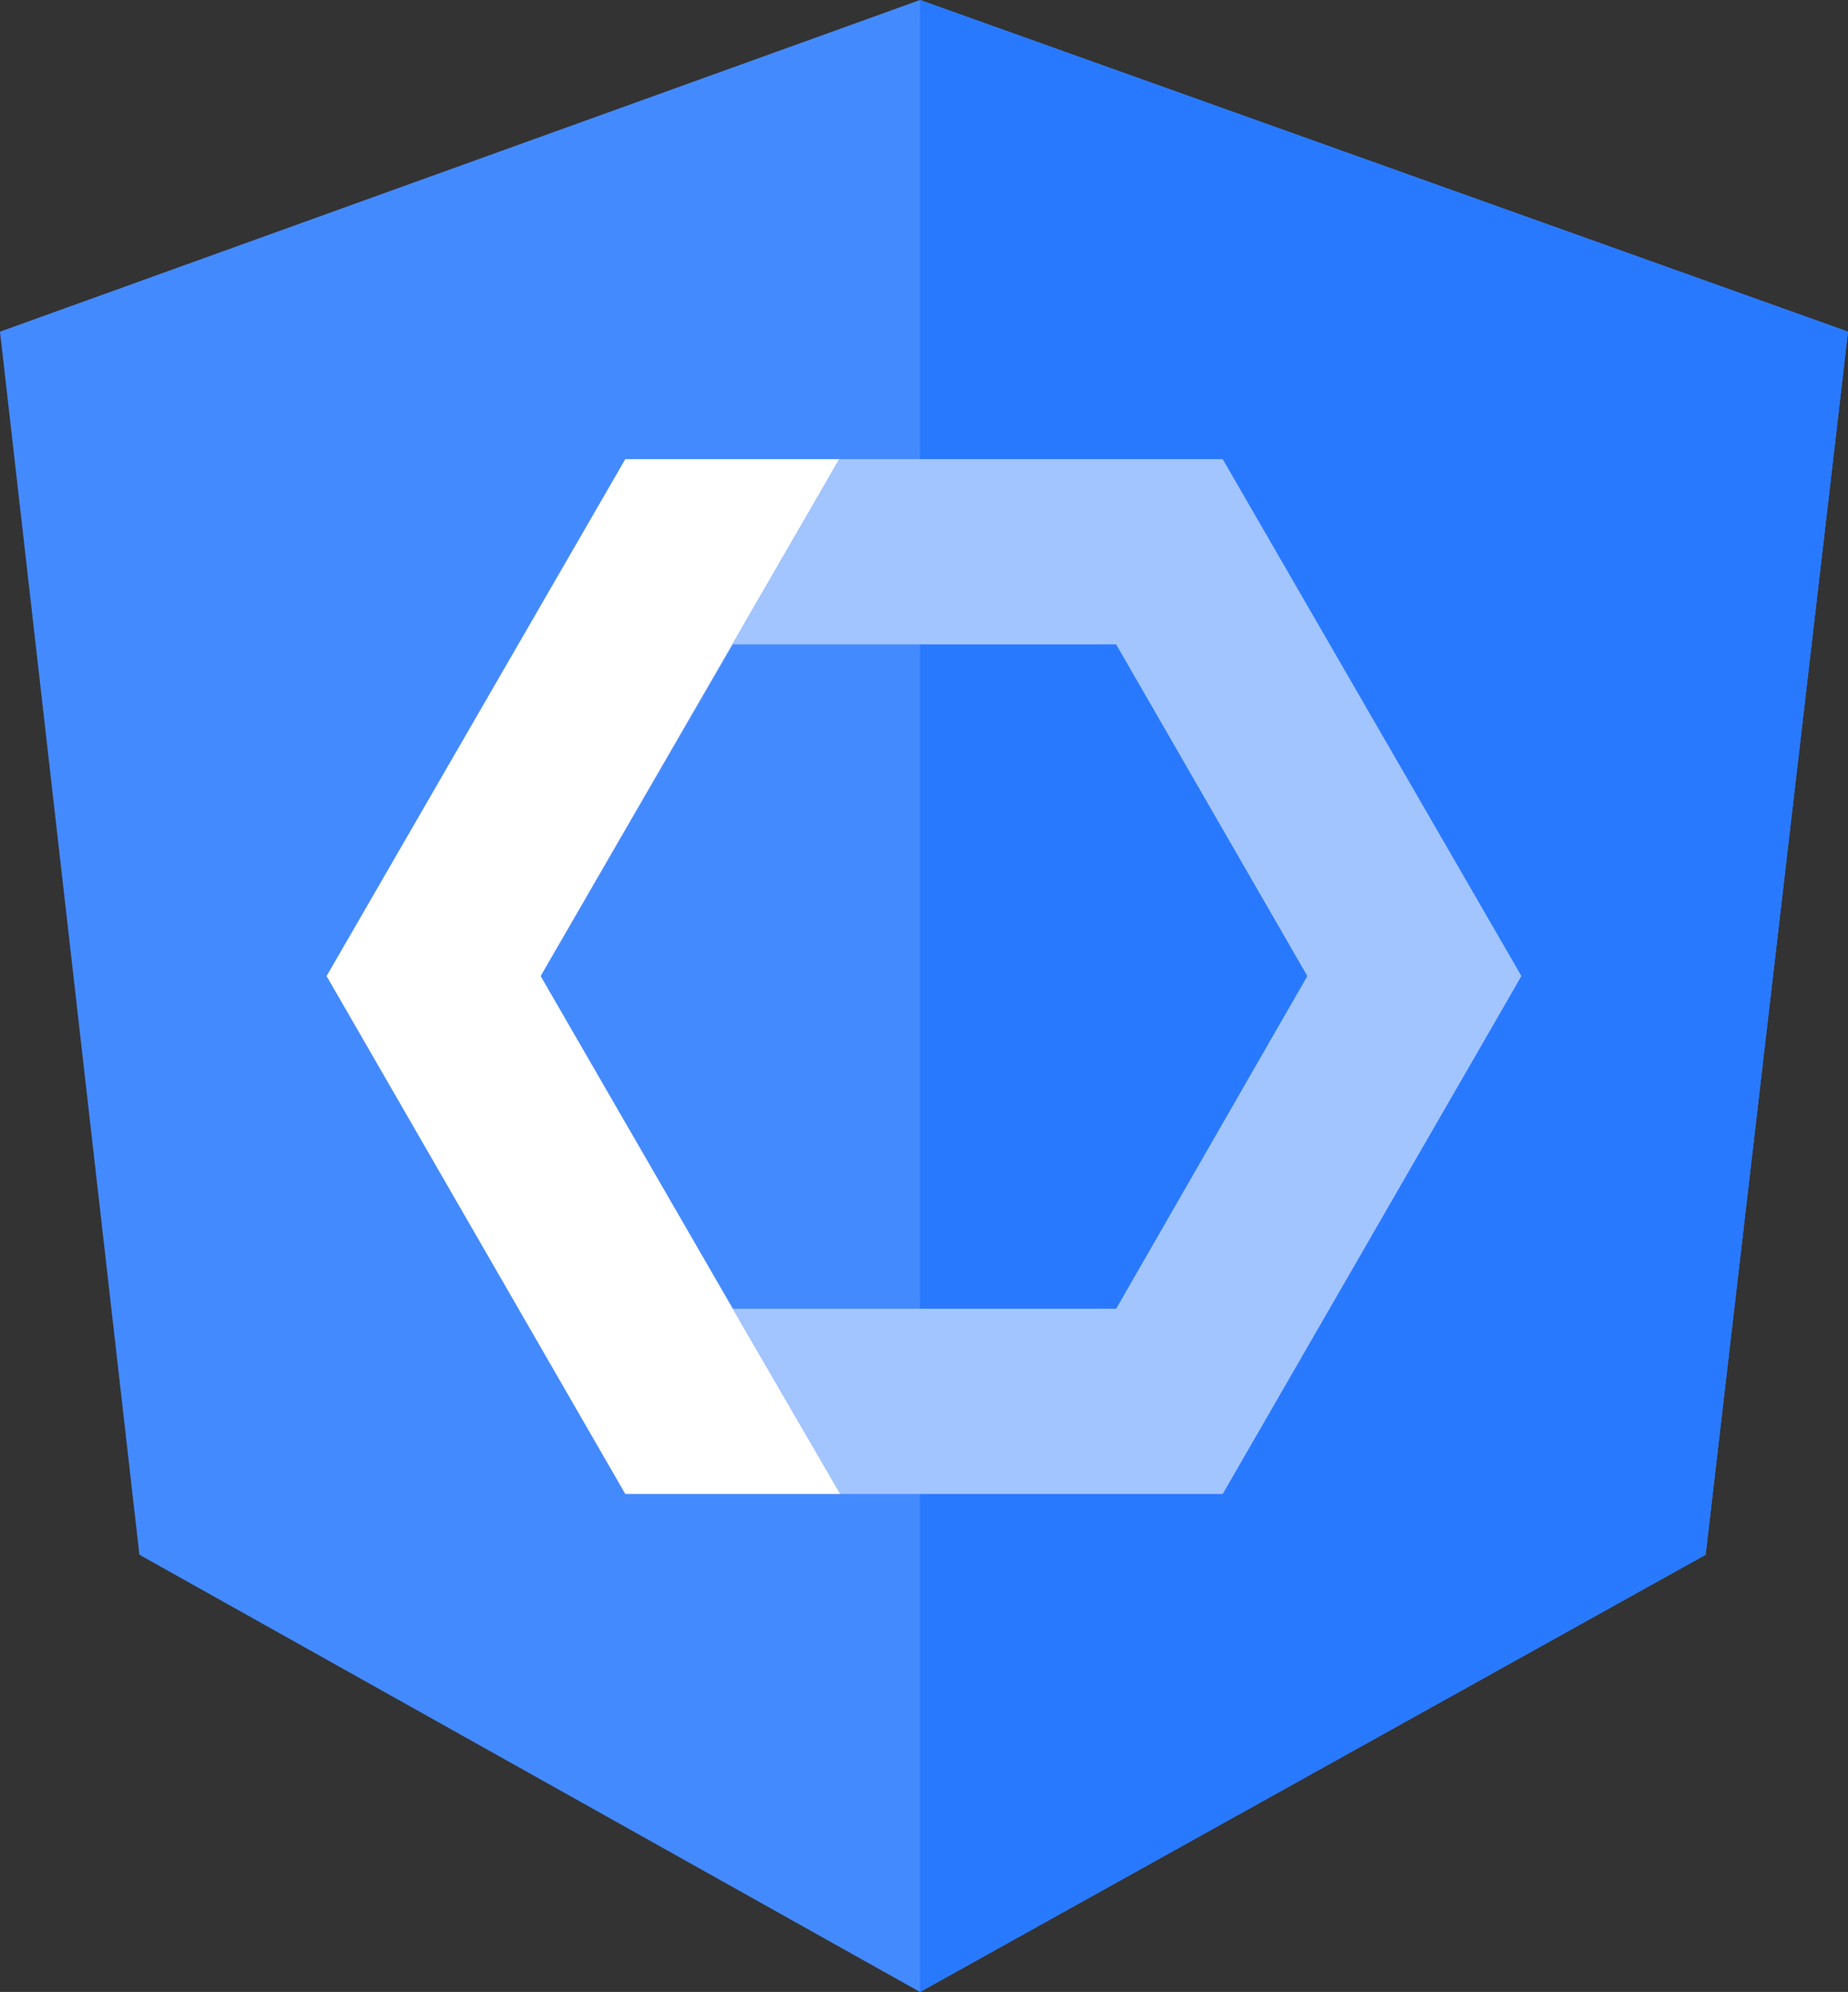 <?xml version="1.0"?>
<svg xmlns="http://www.w3.org/2000/svg" viewBox="0 0 185.6 200" width="185.6" height="200"><rect x="0" y="0" width="185.6" height="200" fill="#333333" stroke="none"/><defs><style>.cls-1{fill:#448aff;}.cls-2{fill:#2979ff;}.cls-3{fill:#fff;}.cls-4{fill:#a2c5ff;}</style></defs><title>components</title><g id="Layer_2" data-name="Layer 2"><g id="Layer_1-2" data-name="Layer 1"><polygon class="cls-1" points="92.4 0 92.4 0 92.4 0 0 33.3 14 156.1 92.4 200 92.4 200 92.4 200 171.3 156.1 185.6 33.3 92.4 0"></polygon><polygon class="cls-2" points="92.4 0 92.4 22.2 92.4 22.2 92.4 123.2 92.4 123.2 92.4 200 92.4 200 171.3 156.1 185.6 33.3 92.4 0"></polygon><polygon class="cls-3" points="73.6 131.4 54.3 98 84.3 46.1 62.8 46.1 32.8 98 62.8 150 84.4 150 73.6 131.4 73.6 131.4"></polygon><polygon class="cls-4" points="152.8 98 122.8 46.1 84.3 46.1 54.3 98 73.6 64.7 112.1 64.7 131.3 98 112.1 131.4 73.6 131.4 84.4 150 122.8 150 152.8 98"></polygon></g></g></svg>
